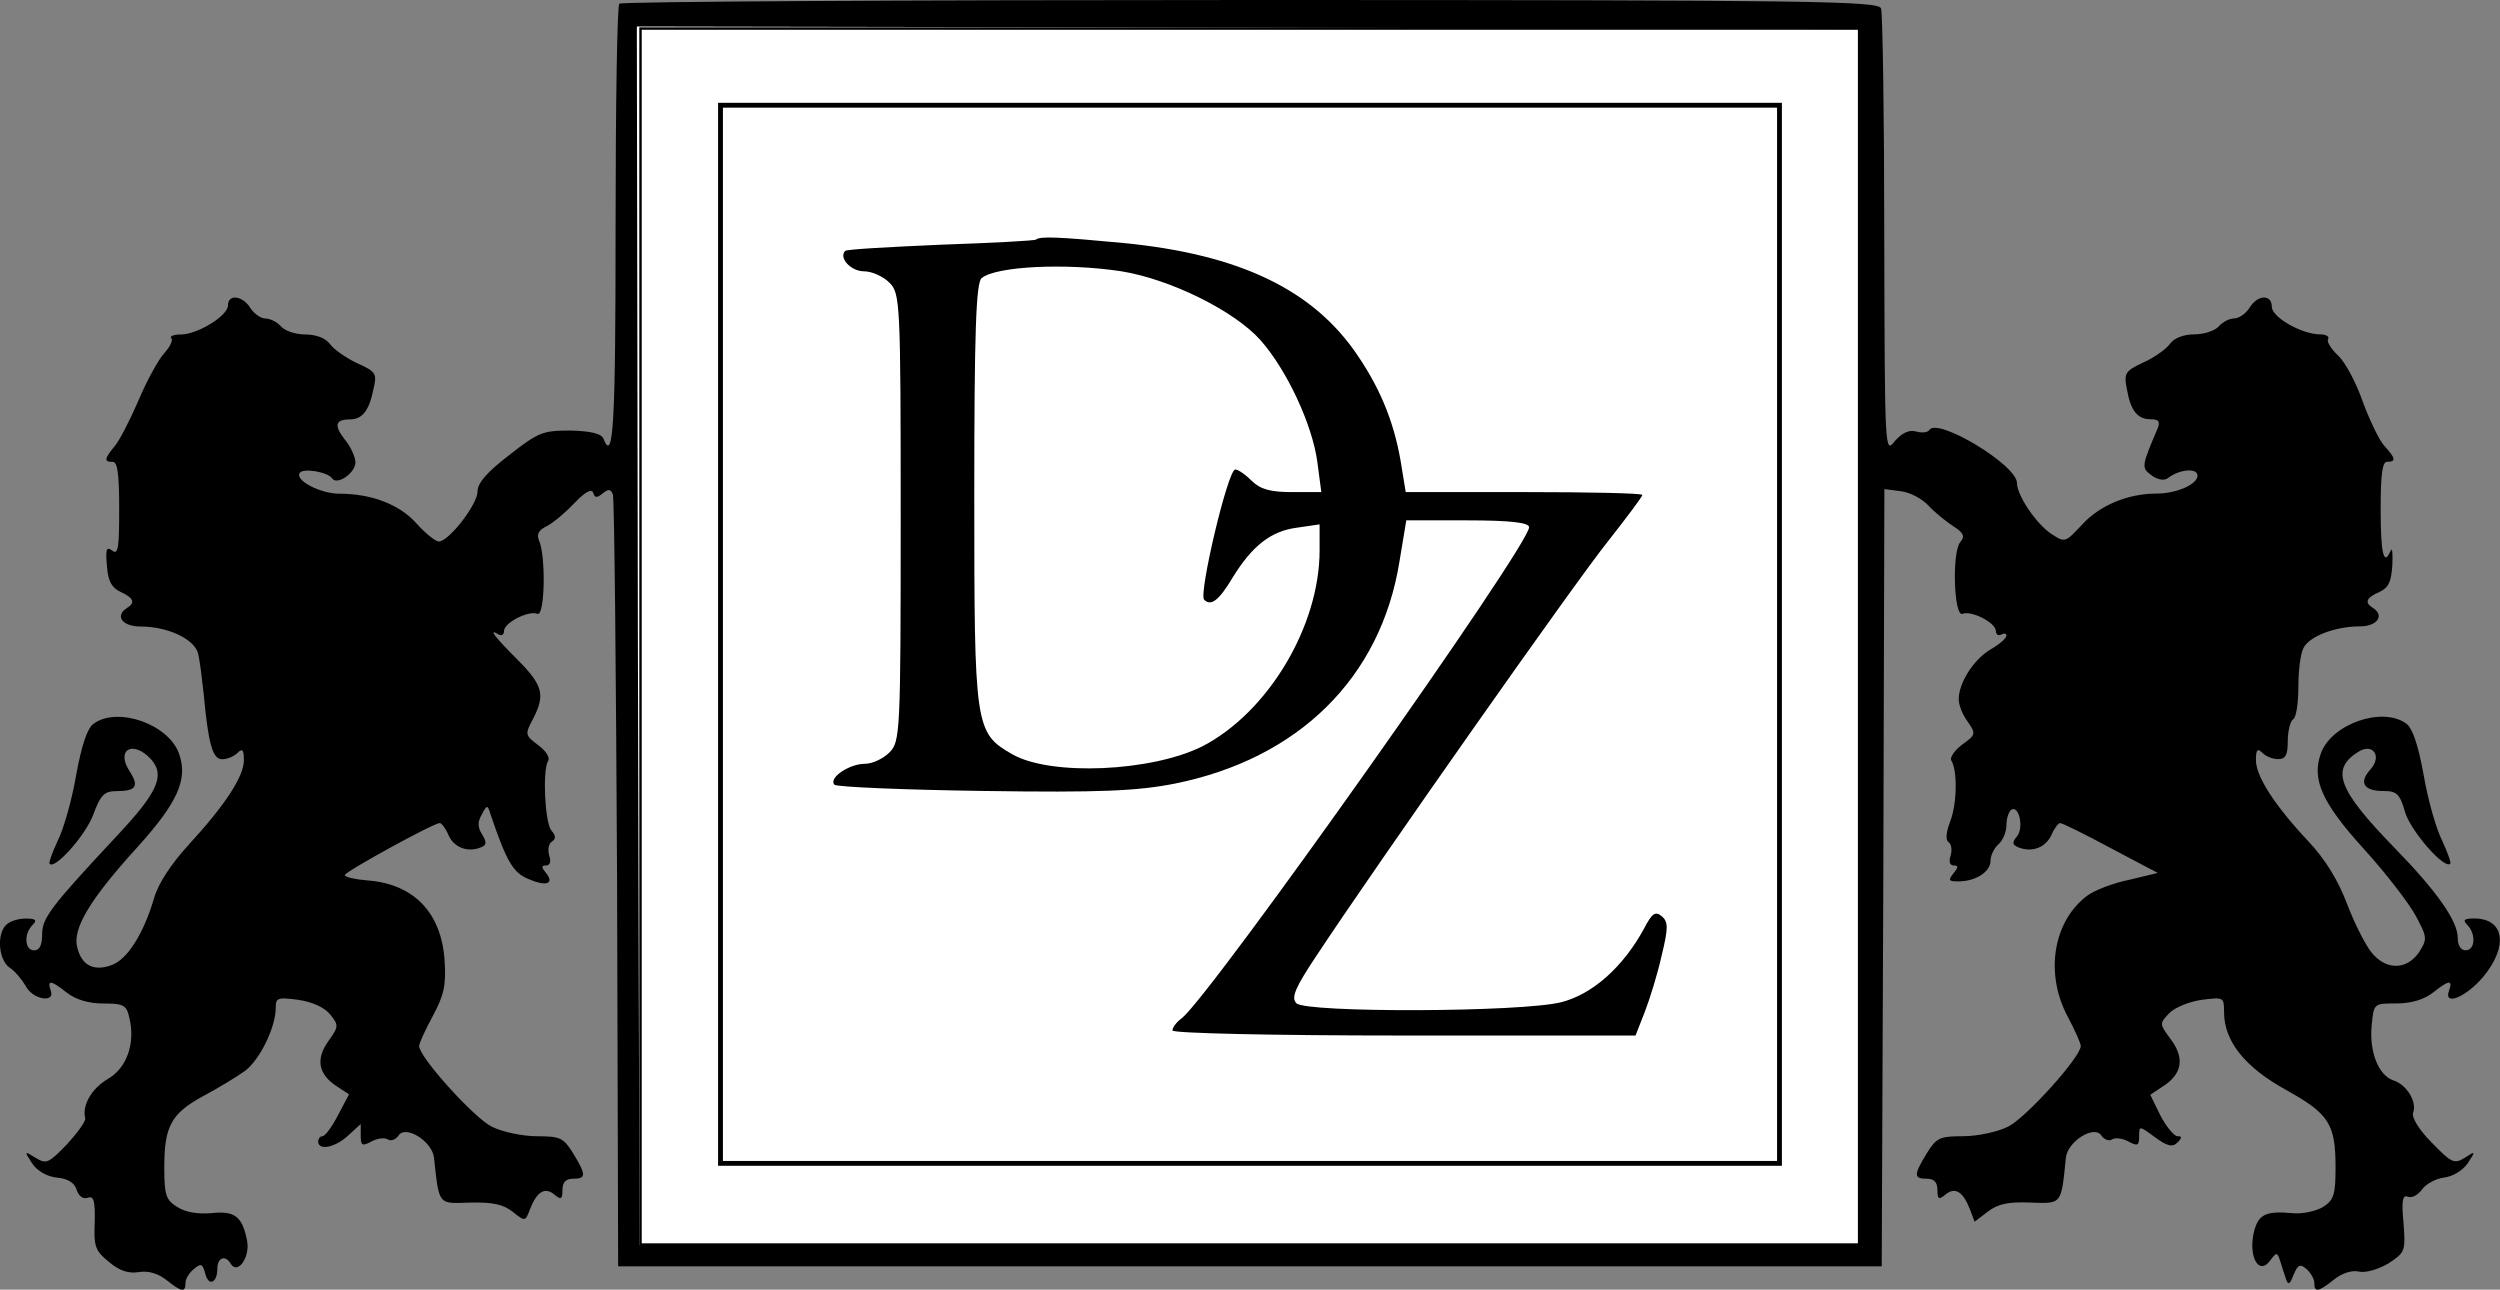 <svg xmlns="http://www.w3.org/2000/svg" xmlns:xlink="http://www.w3.org/1999/xlink" id="Capa_1" x="0px" y="0px" viewBox="0 0 1033.9 533.36" style="enable-background:new 0 0 1033.9 533.36;" xml:space="preserve"><rect x="0" y="0" width="1033.9" height="533.36" fill="#808080" stroke="none"/><style type="text/css">	.st0{fill:#FFFFFF;}	.st1{fill:none;stroke:#000000;}	.st2{fill:none;stroke:#000000;stroke-width:2;}</style><g>	<rect x="259.2" y="5.53" class="st0" width="515.49" height="513.61"></rect>	<rect x="259.2" y="5.53" class="st1" width="515.49" height="513.61"></rect>	<rect x="264.89" y="11.81" class="st1" width="504.13" height="502.88"></rect>	<path d="M768.35,263.47v251.41H516.52H264.46L263.8,262.8l-0.43-251.84l252.49,0.44l252.49,0.66V263.47z M256.12,1.53  c-0.88,0.66-1.54,42.15-1.54,92.21c0,81.69-0.88,98.37-5.05,87.61c-0.87-1.98-5.05-3.08-13.62-3.29  c-11.41,0-13.17,0.66-25.25,10.09c-9.44,7.25-13.17,11.64-13.17,15.15c0,5.28-11.86,20.64-16.02,20.64c-1.32,0-5.49-3.29-9.23-7.46  c-7.02-7.9-18.66-12.3-31.84-12.3c-7.9,0-18.45-5.48-16.47-8.56c1.32-2.19,11.64-0.44,13.4,2.19c1.98,3.08,9.66-2.19,9.66-6.58  c0-2.19-1.98-6.58-4.39-9.44c-4.61-5.92-3.96-8.34,2.18-8.34c5.05,0,7.92-3.72,9.66-12.51c1.54-6.37,1.11-7.25-6.79-10.75  c-4.62-2.2-9.66-5.72-11.2-7.91c-1.75-2.42-5.71-3.95-10.1-3.95c-4.18,0-8.56-1.53-10.1-3.29c-1.53-1.76-4.39-3.29-6.36-3.29  c-1.98,0-4.83-1.99-6.37-4.39c-3.07-5.05-9.23-5.94-9.23-1.1c0,4.39-12.73,12.08-19.54,12.08c-2.85,0-4.61,0.65-3.94,1.53  c0.87,0.67-0.44,3.52-2.85,6.15c-2.42,2.63-7.25,11.41-10.77,19.76c-3.51,8.12-7.9,16.69-9.88,18.88  c-4.17,5.05-4.39,6.37-0.65,6.37c1.97,0,2.63,5.04,2.63,19.55c0,16.03-0.44,19.09-2.86,17.12c-2.42-1.76-2.85-0.66-2.2,6.37  c0.44,6.37,1.98,9,5.71,10.76c5.26,2.41,6.15,4.39,2.63,6.57c-5.27,3.3-1.98,7.7,5.49,7.7c11.41,0,22.61,5.27,23.93,11.42  c0.66,2.85,1.53,9.88,2.2,16.03c1.97,21.3,3.72,27.44,7.68,27.44c1.98,0,4.83-1.09,6.36-2.62c1.98-1.99,2.63-1.33,2.63,3.07  c0,6.59-7.68,18.44-22.83,34.91c-7.02,7.7-12.52,15.81-14.27,21.96c-4.39,14.93-11.2,25.69-17.79,27.88  c-7.24,2.63-12.29,0-14.05-7.47c-1.97-7.68,5.26-19.76,24.8-41.26c16.69-18.46,21.08-28.11,17.35-38.65  c-4.18-12.29-25.47-19.75-35.34-12.52c-2.64,1.76-5.05,9.22-7.25,21.31c-1.75,10.32-5.27,22.61-7.68,27.22  c-2.2,4.82-3.73,9-3.29,9.43c2.19,2.43,14.71-11.62,18-20.19c3.07-8.34,4.61-9.88,9.66-9.88c8.12,0,9.44-1.98,5.48-8.13  c-5.93-9,1.32-13.17,8.79-5.05c5.93,6.59,2.85,13.62-13.84,31.41c-27.88,29.84-31.17,34.25-31.17,41.06c0,4.38-1.1,6.57-3.29,6.57  c-3.96,0-4.4-6.8-0.66-10.53c1.98-1.97,1.32-2.63-2.85-2.63c-3.08,0-6.59,1.1-8.12,2.63c-3.96,3.96-3.08,14.27,1.31,17.56  c2.41,1.54,5.27,5.05,6.81,7.69c2.85,5.71,12.51,7.25,10.31,1.76c-1.54-4.39,0.22-4.17,6.81,1.1c3.74,2.85,9.01,4.39,14.93,4.39  c8.34,0,9.66,0.66,10.76,5.7c2.64,10.54-0.87,20.86-8.77,25.47c-6.81,3.96-10.77,10.97-9.44,16.26c0.43,1.08-3.08,5.91-7.48,10.75  c-7.68,7.9-8.56,8.33-12.95,5.7c-4.83-3.07-4.83-2.85-1.54,2.2c2.2,3.28,6.15,5.48,10.32,5.94c4.61,0.43,7.24,2.18,8.12,5.05  c0.87,2.63,2.63,3.95,4.61,3.28c2.42-0.89,3.08,1.1,2.86,10.1c-0.43,10.1,0.22,11.85,5.94,16.47c4.39,3.74,8.12,4.81,12.29,4.17  c3.73-0.65,7.68,0.43,11.2,3.09c6.58,5.27,8.12,5.48,8.12,1.29c0-1.53,1.53-4.17,3.51-5.7c2.85-2.42,3.51-2.2,4.61,1.75  c1.32,5.72,5.05,4.19,5.05-1.96c0-4.4,3.29-5.72,5.49-1.99c2.85,4.84,8.12-2.63,6.81-9.43c-1.98-10.1-5.05-12.52-14.93-11.42  c-5.72,0.43-10.77-0.43-14.06-2.63c-4.61-2.85-5.26-5.05-5.26-16.25c0-17.12,2.85-22.38,16.24-29.62  c6.15-3.3,13.83-7.93,17.12-10.33c6.14-4.61,12.73-18,12.73-26.12c0-4.19,0.89-4.39,9.23-3.3c5.93,0.87,10.76,3.08,13.17,5.93  c3.72,4.61,3.72,5.05-0.66,11.2c-5.27,7.47-4.18,13.61,3.52,18.66l5.05,3.3l-4.62,8.76c-2.41,4.62-5.26,8.57-6.36,8.57  c-0.87,0-1.76,0.88-1.76,2.2c0,3.95,7.25,2.42,12.53-2.63l5.05-4.62v4.83c0,4.17,0.65,4.4,4.39,2.42c2.41-1.32,5.49-1.75,6.81-0.88  c1.32,0.88,3.29,0,4.39-1.53c2.86-4.62,13.84,2.2,14.71,9c2.2,19.99,1.54,19.1,14.93,18.65c9.22-0.2,13.6,0.67,17.56,3.76  c5.27,4.17,5.27,4.17,7.25-1.1c2.85-7.25,6.14-9.24,10.09-5.94c2.64,2.2,3.3,1.99,3.3-1.96c0-3.09,1.33-4.62,4.4-4.62  c5.48,0,5.48-1.53,0-10.53c-3.96-6.37-5.27-7.04-14.93-7.04c-5.93,0-14.27-1.75-18.67-3.95c-7.24-3.5-30.08-28.76-30.08-33.37  c0-1.1,2.63-6.81,5.71-12.51c4.62-8.57,5.49-12.74,4.83-22.84c-1.32-19.98-12.95-31.84-32.27-33.16c-4.83-0.43-9-1.32-9-2.19  c0-1.33,36.66-21.51,39.3-21.51c0.65,0,2.41,2.18,3.5,4.82c2.2,5.28,7.91,7.46,13.39,5.28c2.42-0.89,2.64-1.99,0.66-5.28  c-1.98-3.08-1.98-5.27-0.22-8.34c2.2-4.17,2.41-4.17,3.73,0.22c6.59,19.32,9.22,23.71,15.36,26.36c7.47,3.29,11.19,2.18,7.47-2.43  c-1.98-2.41-1.98-3.07,0-3.07c1.76,0,2.19-1.76,1.32-4.17c-0.66-2.43-0.22-4.84,1.1-5.72c1.75-1.09,1.75-2.41-0.22-4.61  c-2.63-3.29-3.72-24.81-1.32-28.75c0.88-1.33-0.87-4.18-4.17-6.58c-5.27-3.96-5.49-4.4-2.2-10.54c5.27-10.1,4.39-14.05-6.36-24.82  c-9.44-9.44-12.3-13.17-7.69-10.32c1.32,0.66,2.19,0,2.19-1.53c0-3.29,10.1-8.57,13.84-7.03c3.07,1.09,3.51-23.93,0.65-30.3  c-1.1-2.64-0.22-4.4,3.51-6.15c2.85-1.54,7.9-5.93,11.42-9.66c4.18-4.39,6.81-5.71,7.47-3.95c0.65,2.19,1.54,2.19,3.94,0.23  c2.42-1.99,3.3-1.76,4.18,0.42c0.65,1.76,1.32,74.23,1.75,161.16l0.44,158.09h261.29h261.27l0.66-160.71l0.44-160.72l6.8,0.87  c3.73,0.44,8.79,3.07,11.42,5.94c2.63,2.85,7.25,6.57,10.32,8.55c4.38,2.85,4.83,4.18,2.85,6.58c-3.52,4.18-2.63,30.97,0.88,29.65  c3.72-1.54,13.83,3.73,13.83,7.03c0,1.53,1.11,2.19,2.2,1.53c1.32-0.66,2.19-0.44,2.19,0.43c0,1.11-3.08,3.73-6.58,5.72  c-7.03,4.17-13.17,13.83-13.17,20.64c0,2.19,1.53,6.36,3.72,9.23c3.51,5.05,3.29,5.47-2.19,9.43c-3.29,2.41-5.27,5.48-4.62,6.58  c2.64,4.17,2.42,18-0.43,25.25c-1.75,4.61-1.97,7.7-0.67,8.57c1.1,0.66,1.54,3.07,0.88,5.49c-0.88,2.41-0.43,4.17,1.32,4.17  c1.99,0,1.77,0.87-0.22,3.29c-2.2,2.85-1.99,3.29,1.99,3.29c7.23,0,13.38-3.96,13.38-8.57c0-2.18,1.53-5.26,3.3-6.8  c1.75-1.54,3.28-5.04,3.28-7.91c0-2.62,0.88-5.47,1.97-6.36c3.29-1.99,5.28,7.47,2.42,10.98c-2.19,2.63-1.98,3.51,0.66,4.62  c5.71,2.18,11.2,0,13.61-5.28c1.09-2.64,2.86-4.82,3.52-4.82c0.87,0,10.31,4.61,20.85,10.32l19.55,10.31l-11.86,2.86  c-6.59,1.32-14.5,4.39-17.34,6.58c-14.05,10.55-17.56,32.07-8.12,49.84c3.06,5.71,5.48,11.19,5.48,12.29  c0,4.61-22.83,29.87-30.08,33.37c-4.39,2.2-12.73,3.95-18.66,3.95c-9.65,0-10.98,0.67-14.93,7.04c-5.49,9-5.49,10.53,0,10.53  c3.08,0,4.39,1.53,4.39,4.62c0,3.95,0.66,4.17,3.29,1.96c3.96-3.3,7.24-1.32,10.1,5.94l1.98,5.27l5.48-4.17  c3.95-3.09,8.34-4.16,17.36-3.76c13.38,0.45,12.95,1.12,14.92-18.65c0.88-6.8,11.86-13.62,14.71-9c1.11,1.53,3.08,2.42,4.39,1.53  c1.32-0.86,4.39-0.43,6.8,0.88c3.73,1.99,4.4,1.75,4.4-2.2c0-4.38,0-4.38,6.58,0.45c5.05,3.73,7.24,4.17,9.22,2.2  c1.99-1.99,1.99-2.66,0-2.66c-1.32,0-4.61-3.95-7.03-8.57l-4.17-8.55l5.28-3.52c7.9-5.05,8.99-11.63,3.28-19.31  c-4.83-6.58-4.83-6.58-0.66-10.98c2.43-2.42,8.56-4.83,13.61-5.49c8.79-1.09,9-1.09,9,5.05c0,12.08,8.57,22.84,25.69,32.27  c17.79,9.89,20.42,14.05,20.42,32.06c0,10.99-0.66,13.41-5.05,16.25c-2.85,1.75-8.57,3.07-12.74,2.63  c-11.64-1.1-14.49,0.65-16.23,9c-1.77,9.89,2.62,16.69,7.02,10.54c2.63-3.5,2.86-3.5,4.17,0.43c0.67,2.2,1.77,5.72,2.42,7.49  c0.88,2.4,1.55,1.96,3.06-1.99c1.77-4.17,2.66-4.62,5.28-2.42c1.76,1.53,3.29,4.17,3.29,5.7c0,4.19,1.53,3.97,8.13-1.29  c3.29-2.66,7.47-3.97,10.33-3.3c2.62,0.65,7.9-0.88,12.07-3.3c7.02-4.6,7.24-5.05,6.37-16.69c-0.88-9.22-0.43-11.85,1.75-10.97  c1.77,0.67,4.18-0.67,5.94-3.07c1.53-2.2,5.7-4.4,9-4.84c3.73-0.45,7.69-2.87,9.88-5.94c3.29-5.05,3.29-5.27-1.32-2.2  c-4.39,2.63-5.49,1.99-13.61-6.35c-5.27-5.29-8.33-10.34-7.69-12.31c1.75-4.4-2.63-11.64-8.12-13.4c-6.15-1.96-10.1-11.85-9-22.84  c0.86-8.99,0.86-8.99,10.31-8.99c5.94,0,11.19-1.54,14.93-4.39c6.6-5.27,8.35-5.49,6.82-1.1c-2.63,6.81,6.8,3.07,14.04-5.48  c10.55-12.74,8.79-24.16-3.72-24.16c-4.19,0-4.83,0.66-2.87,2.63c3.73,3.73,3.3,10.53-0.65,10.53c-1.98,0-3.29-1.96-3.29-5.26  c0-6.81-8.56-19.12-26.13-37.11c-23.5-24.16-26.57-32.51-14.93-39.74c5.93-3.73,9.88,1.76,5.05,7.23  c-5.05,5.49-2.86,9.01,5.27,9.01c5.48,0,6.8,1.09,8.99,8.79c2.43,7.9,16.25,23.71,18.67,21.28c0.43-0.43-1.1-4.61-3.29-9.43  c-2.42-4.61-5.94-16.9-7.7-27.22c-2.18-12.09-4.6-19.55-7.23-21.31c-9.89-7.23-31.18,0.23-35.35,12.52  c-3.73,10.55,0.43,20.19,18,39.51c8.99,9.89,18.43,22.18,21.29,27.45c4.83,9.01,4.83,9.66,1.32,15.15  c-4.84,7.03-12.95,7.46-18.89,0.87c-2.41-2.41-7.23-11.62-10.54-20.19c-3.95-10.55-9.23-19.09-16.24-26.57  c-14.06-14.93-21.74-27-21.74-33.59c0-4.39,0.66-5.05,2.64-3.07c1.53,1.53,4.38,2.62,6.57,2.62c3.08,0,3.96-1.75,3.96-7.46  c0-4.18,1.09-8.34,2.19-9c1.32-0.66,2.19-6.81,2.19-13.4c0-6.8,0.89-14.05,2.2-16.26c2.63-4.82,13.17-8.78,23.27-8.78  c7.24,0,10.32-4.61,5.27-7.7c-3.51-2.18-2.63-4.17,2.86-6.57c3.72-1.76,4.82-4.18,5.26-10.99c0.23-4.82,0-7.46-0.65-6.14  c-2.85,6.81-4.18,1.53-4.18-16.91c0-14.27,0.66-19.75,2.64-19.75c3.94,0,3.51-1.54-1.11-6.58c-2.19-2.42-6.14-10.76-8.99-18.45  c-2.63-7.68-7.25-16.24-10.1-18.88c-3.08-2.86-4.84-5.94-4.17-6.81c0.65-1.1-0.88-1.98-3.3-1.98c-7.47,0-19.98-7.03-19.98-11.42  c0-5.27-5.93-5.05-9.22,0.44c-1.54,2.41-4.39,4.39-6.37,4.39c-1.97,0-4.82,1.53-6.36,3.29c-1.55,1.76-5.94,3.29-10.1,3.29  c-4.39,0-8.35,1.53-10.1,3.95c-1.54,2.19-6.59,5.71-10.99,7.68c-7.47,3.52-8.12,4.39-6.8,10.98c1.53,9,4.38,12.51,9.89,12.51  c3.28,0,3.94,0.89,2.85,3.73c-6.81,16.03-6.81,16.25-2.42,19.55c2.42,1.76,5.27,2.2,6.58,1.09c4.82-3.72,12.3-4.38,12.3-1.09  c0,3.73-8.79,7.46-17.13,7.46c-11.63,0-23.28,4.85-30.52,12.75c-7.03,7.46-7.03,7.67-12.74,3.94  c-6.36-4.17-14.27-16.03-14.27-21.08c0-7.46-32.93-27.22-36.23-21.94c-0.66,1.09-3.07,1.32-5.48,0.65  c-2.85-0.87-5.93,0.67-8.79,3.96c-4.17,5.27-4.17,5.05-4.38-85.19c0-49.62-0.67-91.77-1.33-93.75C776.7,0.44,751.67,0,517.18,0  C374.24,0,256.78,0.65,256.12,1.53"></path>	<rect x="297.97" y="43.52" class="st0" width="437.95" height="437.6"></rect>	<rect x="297.97" y="43.52" class="st2" width="437.95" height="437.6"></rect>	<g>		<path d="M463.8,112.2c20.13,3.28,46.35,16.16,57.36,28.32c11,12.41,21.53,34.9,23.65,50.58l1.63,12.41h-12.16   c-8.89,0-13.12-1.18-16.63-4.68c-2.57-2.58-5.62-4.68-6.8-4.68c-3.04,0-15.21,51.52-12.88,53.85c2.82,2.82,6.09,0.47,11.94-9.37   c7.96-12.88,15.69-18.96,26.21-20.37l9.61-1.4v10.76c0,31.39-21.31,66.97-48.46,81.02c-21.08,10.53-62.75,12.41-78.67,3.27   c-15.45-8.89-15.68-10.99-15.68-107.46c0-66.73,0.71-87.56,3.04-89.42C411.82,110.09,440.86,108.69,463.8,112.2 M428.45,99.08   c-0.46,0.46-18.26,1.4-39.34,2.12c-21.07,0.93-38.86,1.87-39.57,2.57c-2.81,2.82,2.34,8.43,7.73,8.43c3.28,0,7.97,2.1,10.54,4.68   c4.45,4.45,4.68,7.73,4.68,97.16c0,89.44-0.23,92.71-4.68,97.16c-2.57,2.57-7.03,4.67-10.07,4.67c-6.56,0-15.22,5.86-12.64,8.67   c1.17,0.94,29.04,2.11,61.8,2.57c48.24,0.71,63.45,0,78.91-3.03c51.27-10.31,85.21-43.78,92.94-91.78l2.83-17.1h25.27   c17.8,0,25.53,0.94,25.53,2.82c0,7.72-130.41,191.97-143.52,202.98c-2.34,1.64-3.98,3.98-3.98,5.16c0,1.17,42.37,2.09,95.75,2.09   h95.76l3.76-9.6c2.09-5.38,5.38-15.92,7.02-23.41c2.81-11.46,2.81-14.04,0-16.38c-2.58-2.12-3.98-1.18-7.25,5.15   c-8.67,15.92-21.31,27.16-34.19,30.44c-16.38,4.21-105.58,4.45-109.58,0.46c-2.33-2.34-0.45-6.55,8.44-19.9   c24.11-36.51,106.99-154.52,120.58-171.38c7.72-9.83,14.04-18.26,14.04-18.95c0-0.71-22-1.18-48.93-1.18h-48.93l-1.65-10.07   c-2.58-17.1-8.19-31.6-18.03-46.12c-18.25-27.39-48.93-42.14-97.16-46.83C437.34,97.92,430.08,97.68,428.45,99.08"></path>	</g></g></svg>